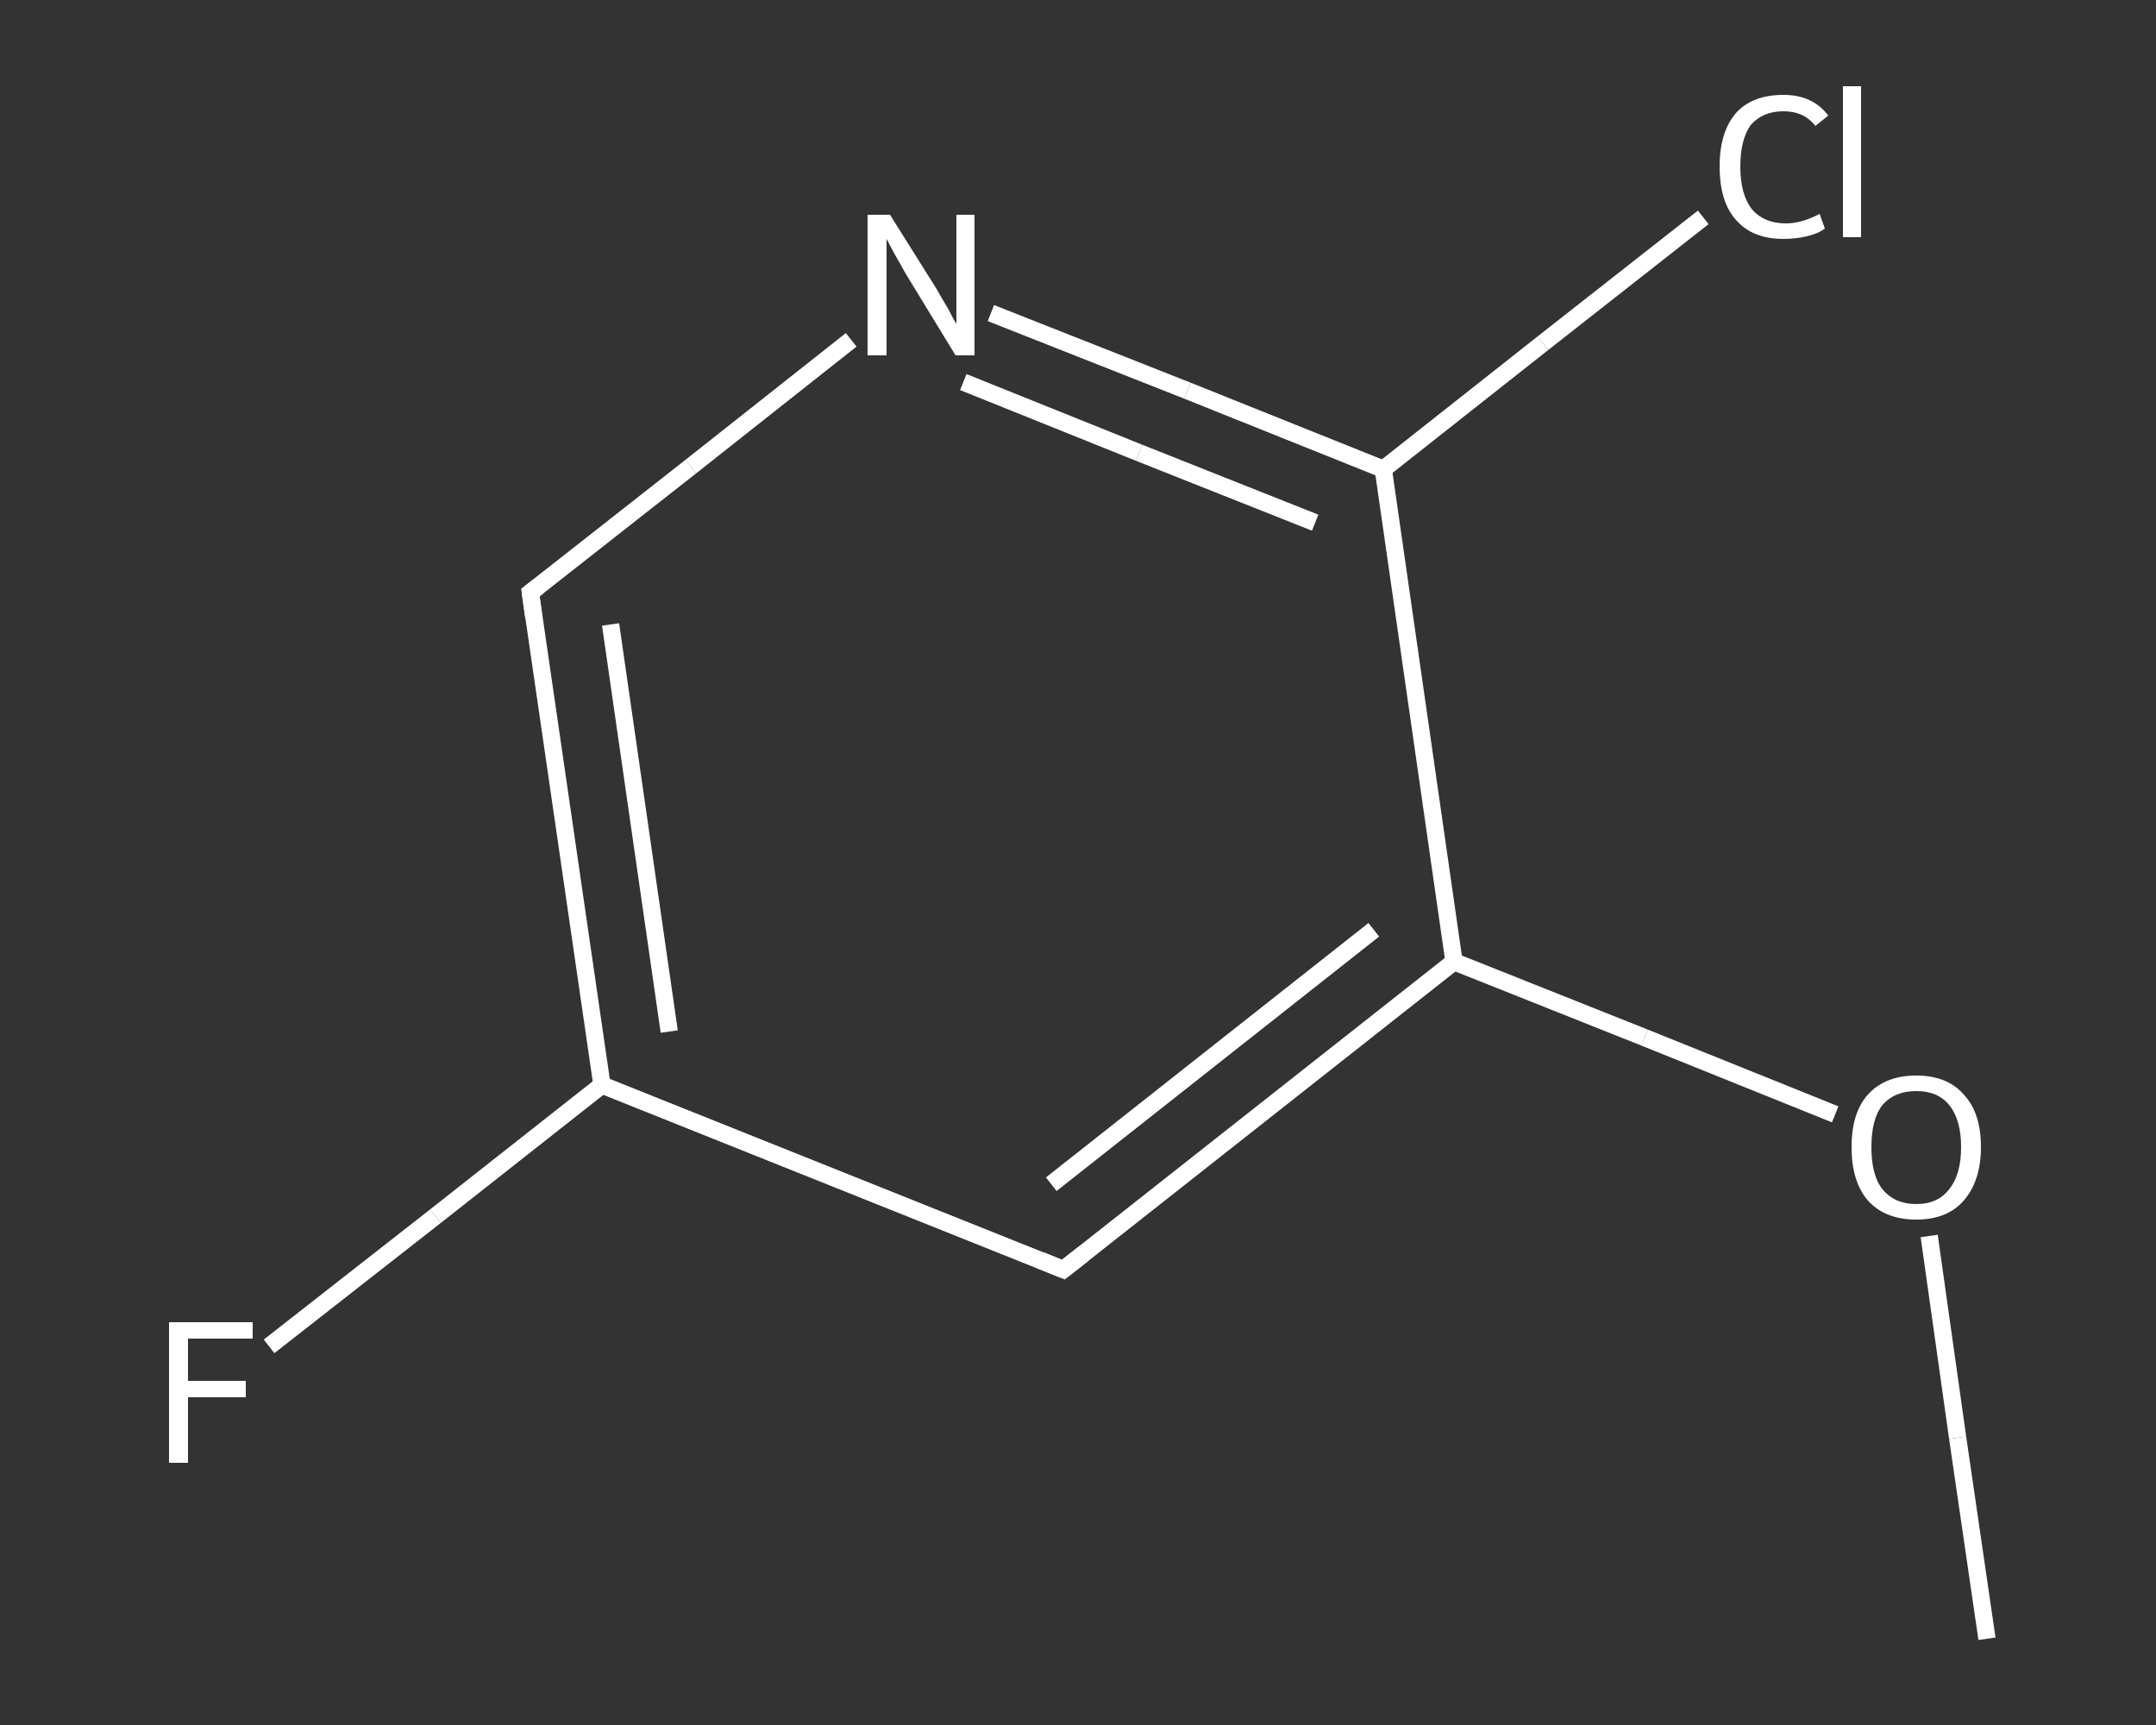 <?xml version='1.0' encoding='iso-8859-1'?>
<svg version='1.1' baseProfile='full'
              xmlns='http://www.w3.org/2000/svg'
                      xmlns:rdkit='http://www.rdkit.org/xml'
                      xmlns:xlink='http://www.w3.org/1999/xlink'
                  xml:space='preserve'
width='250px' height='200px' viewBox='0 0 250 200'>
<rect x="0" y="0" width="250" height="200" fill="#333333" stroke="none"/>
<!-- END OF HEADER -->
<rect style='opacity:1.0;fill:transparent;stroke:none' width='250.0' height='200.0' x='0.0' y='0.0'> </rect>
<path class='bond-0 atom-0 atom-1' d='M 230.4,190.0 L 227.0,166.7' style='fill:none;fill-rule:evenodd;stroke:#FFFFFF;stroke-width:2.0px;stroke-linecap:butt;stroke-linejoin:miter;stroke-opacity:1' />
<path class='bond-0 atom-0 atom-1' d='M 227.0,166.7 L 223.7,143.3' style='fill:none;fill-rule:evenodd;stroke:#FFFFFF;stroke-width:2.0px;stroke-linecap:butt;stroke-linejoin:miter;stroke-opacity:1' />
<path class='bond-1 atom-1 atom-2' d='M 212.8,129.2 L 190.7,120.3' style='fill:none;fill-rule:evenodd;stroke:#FFFFFF;stroke-width:2.0px;stroke-linecap:butt;stroke-linejoin:miter;stroke-opacity:1' />
<path class='bond-1 atom-1 atom-2' d='M 190.7,120.3 L 168.6,111.5' style='fill:none;fill-rule:evenodd;stroke:#FFFFFF;stroke-width:2.0px;stroke-linecap:butt;stroke-linejoin:miter;stroke-opacity:1' />
<path class='bond-2 atom-2 atom-3' d='M 168.6,111.5 L 123.3,147.2' style='fill:none;fill-rule:evenodd;stroke:#FFFFFF;stroke-width:2.0px;stroke-linecap:butt;stroke-linejoin:miter;stroke-opacity:1' />
<path class='bond-2 atom-2 atom-3' d='M 159.3,107.8 L 121.9,137.3' style='fill:none;fill-rule:evenodd;stroke:#FFFFFF;stroke-width:2.0px;stroke-linecap:butt;stroke-linejoin:miter;stroke-opacity:1' />
<path class='bond-3 atom-3 atom-4' d='M 123.3,147.2 L 69.8,125.8' style='fill:none;fill-rule:evenodd;stroke:#FFFFFF;stroke-width:2.0px;stroke-linecap:butt;stroke-linejoin:miter;stroke-opacity:1' />
<path class='bond-4 atom-4 atom-5' d='M 69.8,125.8 L 50.5,141.0' style='fill:none;fill-rule:evenodd;stroke:#FFFFFF;stroke-width:2.0px;stroke-linecap:butt;stroke-linejoin:miter;stroke-opacity:1' />
<path class='bond-4 atom-4 atom-5' d='M 50.5,141.0 L 31.2,156.1' style='fill:none;fill-rule:evenodd;stroke:#FFFFFF;stroke-width:2.0px;stroke-linecap:butt;stroke-linejoin:miter;stroke-opacity:1' />
<path class='bond-5 atom-4 atom-6' d='M 69.8,125.8 L 61.5,68.7' style='fill:none;fill-rule:evenodd;stroke:#FFFFFF;stroke-width:2.0px;stroke-linecap:butt;stroke-linejoin:miter;stroke-opacity:1' />
<path class='bond-5 atom-4 atom-6' d='M 77.6,119.6 L 70.8,72.4' style='fill:none;fill-rule:evenodd;stroke:#FFFFFF;stroke-width:2.0px;stroke-linecap:butt;stroke-linejoin:miter;stroke-opacity:1' />
<path class='bond-6 atom-6 atom-7' d='M 61.5,68.7 L 80.1,54.1' style='fill:none;fill-rule:evenodd;stroke:#FFFFFF;stroke-width:2.0px;stroke-linecap:butt;stroke-linejoin:miter;stroke-opacity:1' />
<path class='bond-6 atom-6 atom-7' d='M 80.1,54.1 L 98.7,39.4' style='fill:none;fill-rule:evenodd;stroke:#FFFFFF;stroke-width:2.0px;stroke-linecap:butt;stroke-linejoin:miter;stroke-opacity:1' />
<path class='bond-7 atom-7 atom-8' d='M 114.9,36.3 L 137.7,45.3' style='fill:none;fill-rule:evenodd;stroke:#FFFFFF;stroke-width:2.0px;stroke-linecap:butt;stroke-linejoin:miter;stroke-opacity:1' />
<path class='bond-7 atom-7 atom-8' d='M 137.7,45.3 L 160.4,54.4' style='fill:none;fill-rule:evenodd;stroke:#FFFFFF;stroke-width:2.0px;stroke-linecap:butt;stroke-linejoin:miter;stroke-opacity:1' />
<path class='bond-7 atom-7 atom-8' d='M 111.7,44.3 L 132.1,52.5' style='fill:none;fill-rule:evenodd;stroke:#FFFFFF;stroke-width:2.0px;stroke-linecap:butt;stroke-linejoin:miter;stroke-opacity:1' />
<path class='bond-7 atom-7 atom-8' d='M 132.1,52.5 L 152.5,60.6' style='fill:none;fill-rule:evenodd;stroke:#FFFFFF;stroke-width:2.0px;stroke-linecap:butt;stroke-linejoin:miter;stroke-opacity:1' />
<path class='bond-8 atom-8 atom-9' d='M 160.4,54.4 L 178.9,39.8' style='fill:none;fill-rule:evenodd;stroke:#FFFFFF;stroke-width:2.0px;stroke-linecap:butt;stroke-linejoin:miter;stroke-opacity:1' />
<path class='bond-8 atom-8 atom-9' d='M 178.9,39.8 L 197.5,25.2' style='fill:none;fill-rule:evenodd;stroke:#FFFFFF;stroke-width:2.0px;stroke-linecap:butt;stroke-linejoin:miter;stroke-opacity:1' />
<path class='bond-9 atom-8 atom-2' d='M 160.4,54.4 L 168.6,111.5' style='fill:none;fill-rule:evenodd;stroke:#FFFFFF;stroke-width:2.0px;stroke-linecap:butt;stroke-linejoin:miter;stroke-opacity:1' />
<path d='M 125.6,145.4 L 123.3,147.2 L 120.6,146.1' style='fill:none;stroke:#FFFFFF;stroke-width:2.0px;stroke-linecap:butt;stroke-linejoin:miter;stroke-opacity:1;' />
<path d='M 61.9,71.6 L 61.5,68.7 L 62.4,68.0' style='fill:none;stroke:#FFFFFF;stroke-width:2.0px;stroke-linecap:butt;stroke-linejoin:miter;stroke-opacity:1;' />
<path class='atom-1' d='M 214.7 133.0
Q 214.7 129.0, 216.6 126.9
Q 218.6 124.7, 222.2 124.7
Q 225.8 124.7, 227.7 126.9
Q 229.7 129.0, 229.7 133.0
Q 229.7 136.9, 227.7 139.2
Q 225.8 141.4, 222.2 141.4
Q 218.6 141.4, 216.6 139.2
Q 214.7 137.0, 214.7 133.0
M 222.2 139.6
Q 224.7 139.6, 226.0 137.9
Q 227.4 136.2, 227.4 133.0
Q 227.4 129.8, 226.0 128.1
Q 224.7 126.5, 222.2 126.5
Q 219.7 126.5, 218.3 128.1
Q 217.0 129.7, 217.0 133.0
Q 217.0 136.3, 218.3 137.9
Q 219.7 139.6, 222.2 139.6
' fill='#FFFFFF'/>
<path class='atom-5' d='M 19.6 153.3
L 29.3 153.3
L 29.3 155.2
L 21.8 155.2
L 21.8 160.1
L 28.5 160.1
L 28.5 162.0
L 21.8 162.0
L 21.8 169.6
L 19.6 169.6
L 19.6 153.3
' fill='#FFFFFF'/>
<path class='atom-7' d='M 103.2 24.9
L 108.6 33.5
Q 109.1 34.4, 110.0 35.9
Q 110.8 37.5, 110.9 37.5
L 110.9 24.9
L 113.0 24.9
L 113.0 41.2
L 110.8 41.2
L 105.0 31.7
Q 104.4 30.6, 103.7 29.4
Q 103.0 28.1, 102.8 27.7
L 102.8 41.2
L 100.6 41.2
L 100.6 24.9
L 103.2 24.9
' fill='#FFFFFF'/>
<path class='atom-9' d='M 199.4 19.3
Q 199.4 15.3, 201.3 13.1
Q 203.2 11.0, 206.8 11.0
Q 210.2 11.0, 212.0 13.4
L 210.5 14.6
Q 209.2 12.9, 206.8 12.9
Q 204.4 12.9, 203.0 14.5
Q 201.8 16.2, 201.8 19.3
Q 201.8 22.5, 203.1 24.2
Q 204.5 25.9, 207.1 25.9
Q 208.9 25.9, 211.0 24.8
L 211.6 26.5
Q 210.8 27.1, 209.5 27.4
Q 208.2 27.7, 206.8 27.7
Q 203.2 27.7, 201.3 25.5
Q 199.4 23.4, 199.4 19.3
' fill='#FFFFFF'/>
<path class='atom-9' d='M 213.7 10.0
L 215.8 10.0
L 215.8 27.5
L 213.7 27.5
L 213.7 10.0
' fill='#FFFFFF'/>
</svg>
